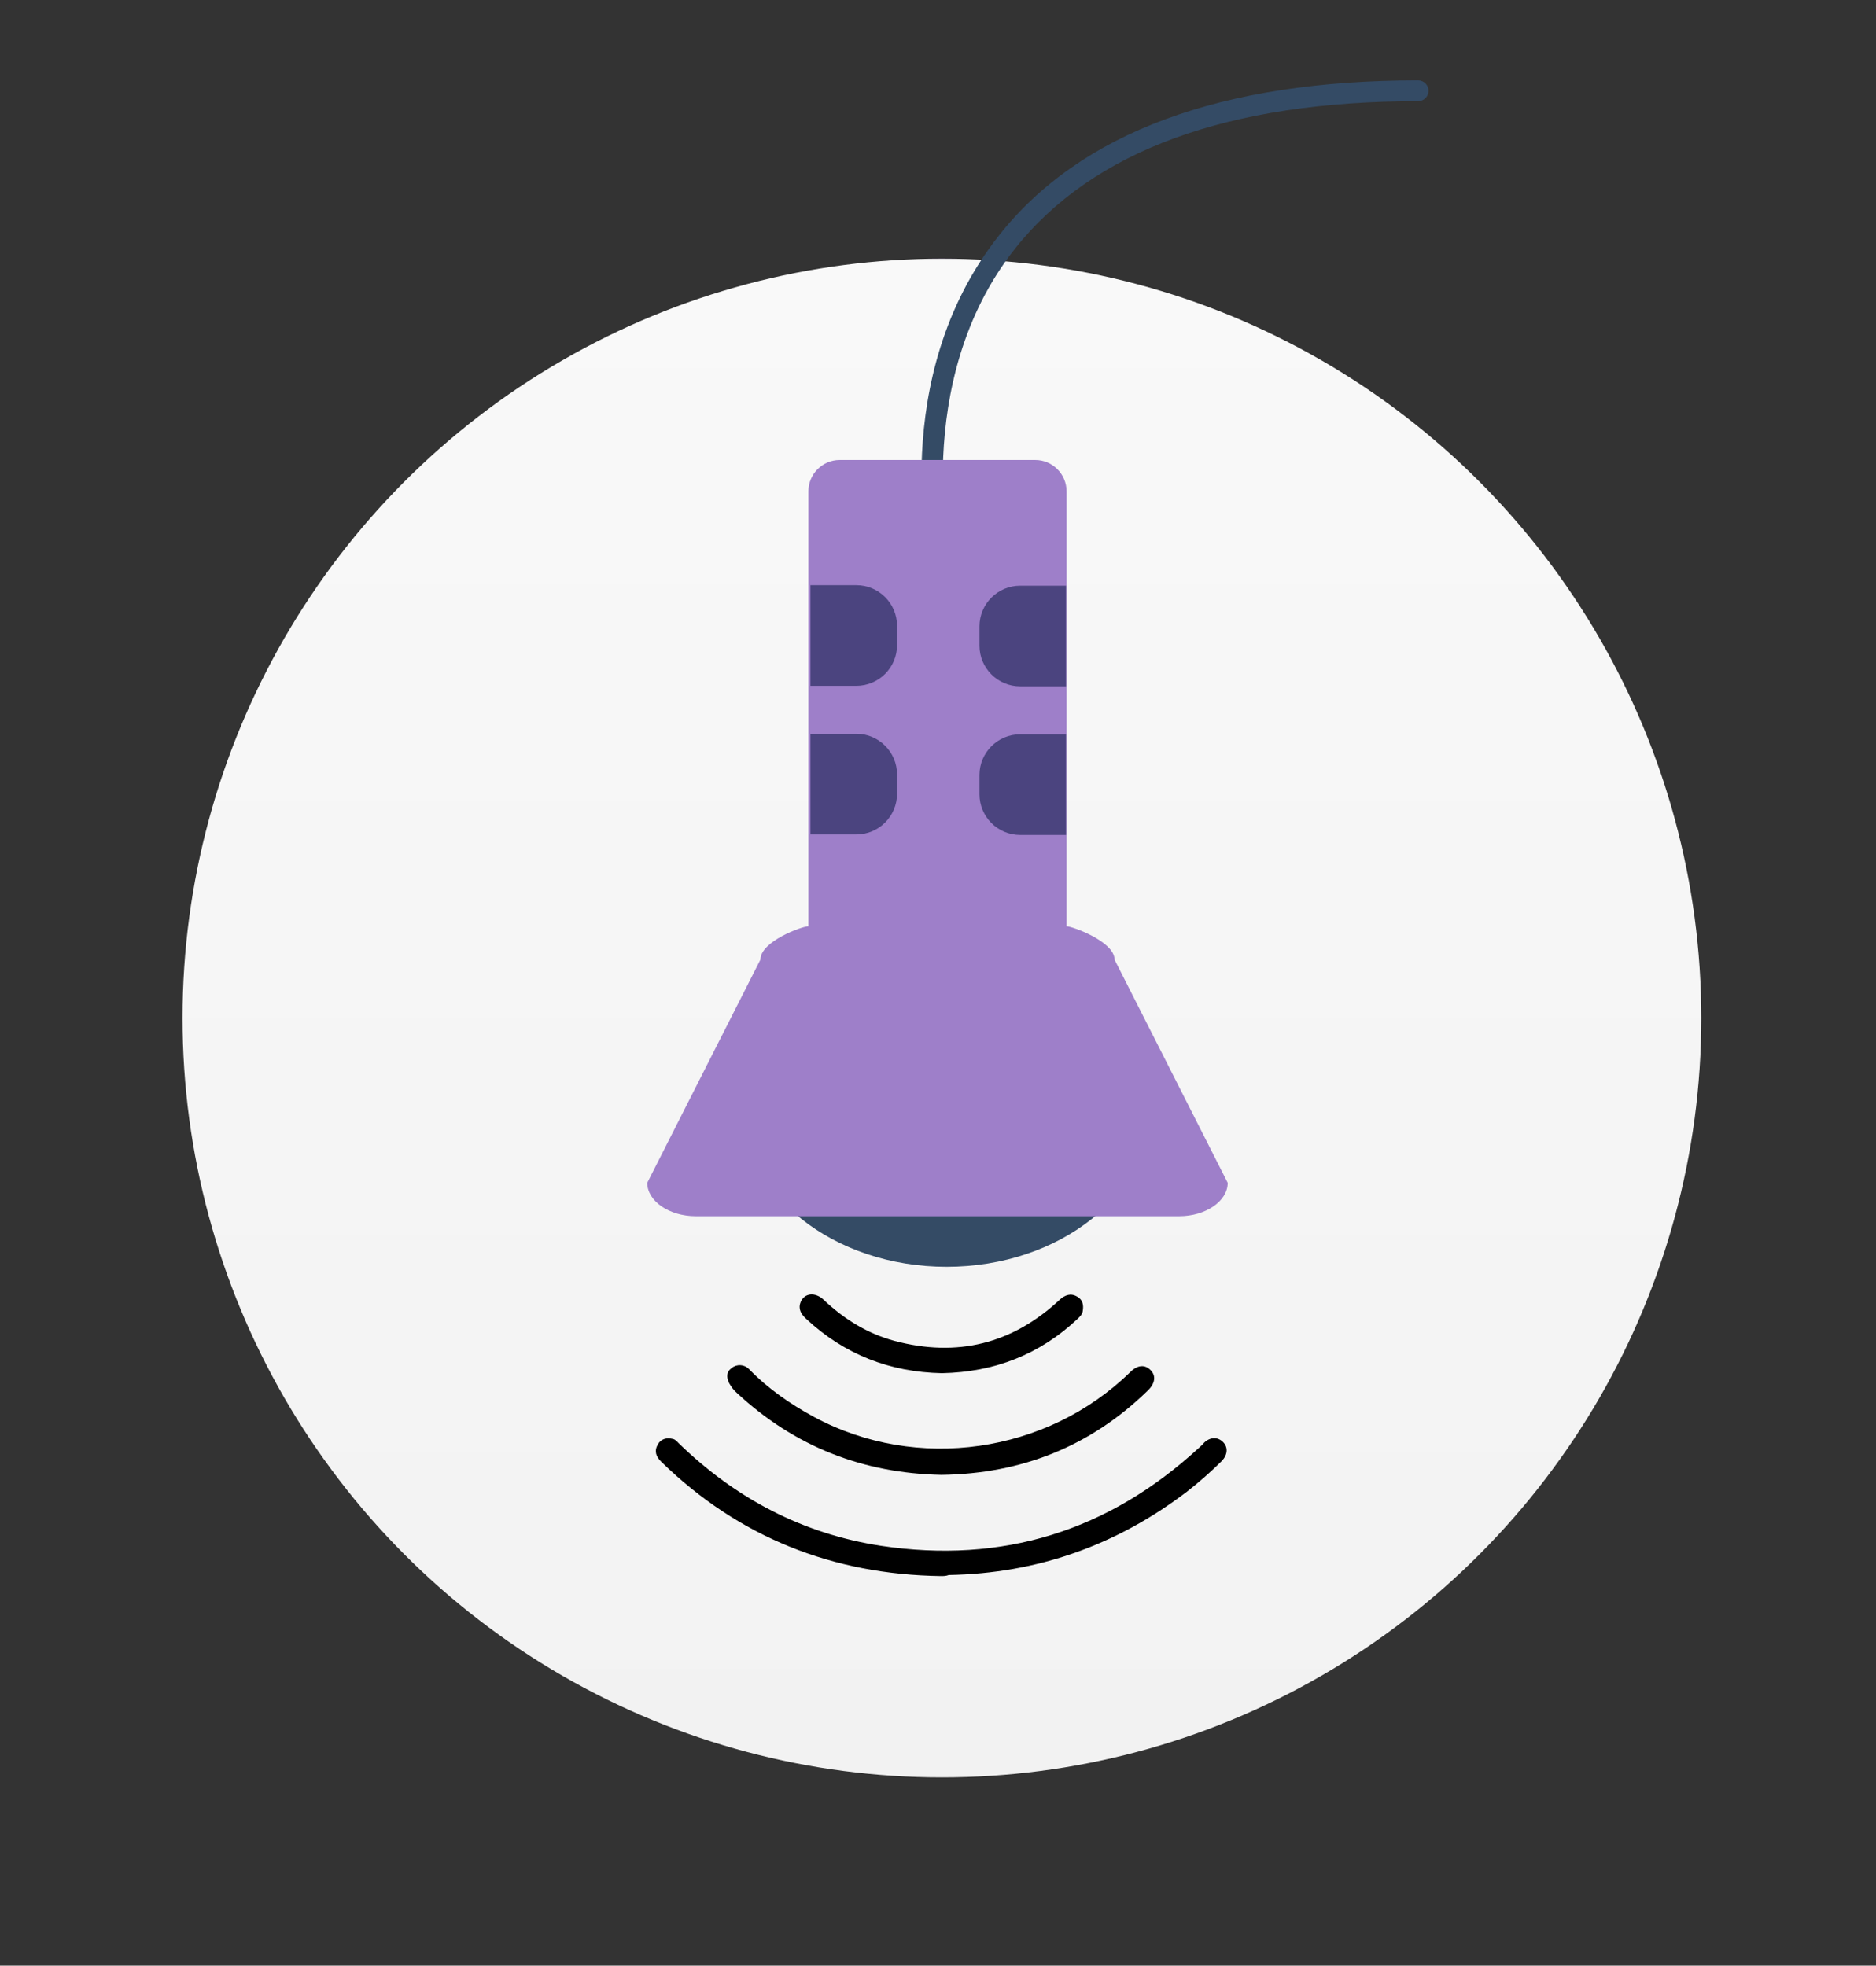 <?xml version="1.0" encoding="UTF-8"?>
<!-- Generator: Adobe Illustrator 23.0.1, SVG Export Plug-In . SVG Version: 6.00 Build 0)  -->
<svg xmlns="http://www.w3.org/2000/svg" xmlns:xlink="http://www.w3.org/1999/xlink" version="1.1" id="Layer_1" x="0px" y="0px" viewBox="0 0 359.7 376.9" style="enable-background:new 0 0 359.7 376.9;" xml:space="preserve">
<rect x="0" y="0" width="359.7" height="376.9" fill="#333333" stroke="none"/>
<style type="text/css">
	.st0{fill:url(#SVGID_1_);}
	.st1{fill:#344B65;}
	.st2{fill:#9E7FC9;}
	.st3{fill:#4B447F;}
</style>
<linearGradient id="SVGID_1_" gradientUnits="userSpaceOnUse" x1="180.57" y1="383.128" x2="180.57" y2="91.928" gradientTransform="matrix(1 0 0 -1 0 432.764)">
	<stop offset="0" style="stop-color:#DCCCF3"></stop>
	<stop offset="0" style="stop-color:#F9F9F9"></stop>
	<stop offset="1" style="stop-color:#F2F2F2"></stop>
</linearGradient>
<circle class="st0" cx="180.6" cy="195.2" r="145.6"></circle>
<g>
	<g>
		<path class="st1" d="M180.4,110.8c-0.9,0-1.7-0.6-1.9-1.5c-0.4-1.5-8.5-36.9,13-64.1c15.6-19.8,42.7-29.8,80.4-29.8    c1.1,0,2,0.9,2,2s-0.9,2-2,2c-36.4,0-62.4,9.5-77.3,28.3c-20.3,25.7-12.3,60.4-12.2,60.7c0.3,1.1-0.4,2.2-1.5,2.4    C180.7,110.8,180.5,110.8,180.4,110.8z"></path>
	</g>
	<g>
		<ellipse class="st1" cx="181.5" cy="211.7" rx="39.3" ry="31.2"></ellipse>
	</g>
	<g>
		<path class="st2" d="M213.7,184c0-3.5-8.2-6.4-9.2-6.4V94.2c0-3.3-2.7-6-6-6h-37.5c-3.3,0-6,2.7-6,6v83.4c-1.2,0-9.2,2.9-9.2,6.4    l-21.7,42.8c0,3.5,4.2,6.4,9.3,6.4h92.7c5.1,0,9.3-2.9,9.3-6.4L213.7,184z"></path>
	</g>
	<g>
		<path d="M180.4,302.2c-20.7-0.3-38.7-7.4-53.6-21.9c-1-1-1.4-2-0.7-3.3c0.6-1.1,1.7-1.4,2.9-1.1c0.5,0.1,0.8,0.5,1.1,0.8    c10.9,10.6,23.8,17.4,38.8,19.7c23.3,3.5,43.6-2.8,61-18.8c0.3-0.3,0.7-0.6,1-1c1.2-1.1,2.6-1.1,3.6-0.1c1,1,0.9,2.4-0.2,3.6    c-2.1,2.1-4.4,4.1-6.7,5.9c-13.5,10.3-28.7,15.7-45.7,16C181.4,302.2,180.9,302.2,180.4,302.2z"></path>
	</g>
	<g>
		<path d="M180.5,282.8c-15-0.3-28.1-5.4-39.2-15.7c-0.6-0.5-1.1-1.2-1.5-1.9c-0.5-1.1-0.6-2.1,0.5-2.9c1-0.8,2.4-0.7,3.3,0.2    c3.7,3.8,7.9,6.7,12.5,9.2c19.7,10.6,44.6,7,60.6-8.6c1.4-1.4,2.8-1.5,3.9-0.4c1.1,1.1,0.9,2.6-0.6,4    C209.1,277.3,195.9,282.6,180.5,282.8z"></path>
	</g>
	<g>
		<path d="M180.6,263.3c-10-0.2-18.7-3.6-26-10.4c-1-0.9-1.6-1.9-1.1-3.2c0.7-1.8,2.8-2,4.4-0.5c3.9,3.7,8.4,6.5,13.6,7.9    c12,3.2,22.6,0.6,31.7-7.9c1-0.9,2.1-1.3,3.3-0.6c1.1,0.6,1.3,1.6,1.1,2.8c-0.1,0.6-0.5,1-0.9,1.4    C199.4,259.7,190.7,263.1,180.6,263.3z"></path>
	</g>
	<g>
		<path class="st3" d="M204.4,112.3h-8.8c-4.3,0-7.8,3.5-7.8,7.8v3.7c0,4.3,3.5,7.8,7.8,7.8h8.8V112.3z"></path>
	</g>
	<g>
		<path class="st3" d="M204.4,140.8h-8.8c-4.3,0-7.8,3.5-7.8,7.8v3.7c0,4.3,3.5,7.8,7.8,7.8h8.8V140.8z"></path>
	</g>
	<g>
		<path class="st3" d="M155.4,160h8.8c4.3,0,7.8-3.5,7.8-7.8v-3.7c0-4.3-3.5-7.8-7.8-7.8h-8.8V160z"></path>
	</g>
	<g>
		<path class="st3" d="M155.4,131.5h8.8c4.3,0,7.8-3.5,7.8-7.8v-3.7c0-4.3-3.5-7.8-7.8-7.8h-8.8V131.5z"></path>
	</g>
</g>
</svg>
